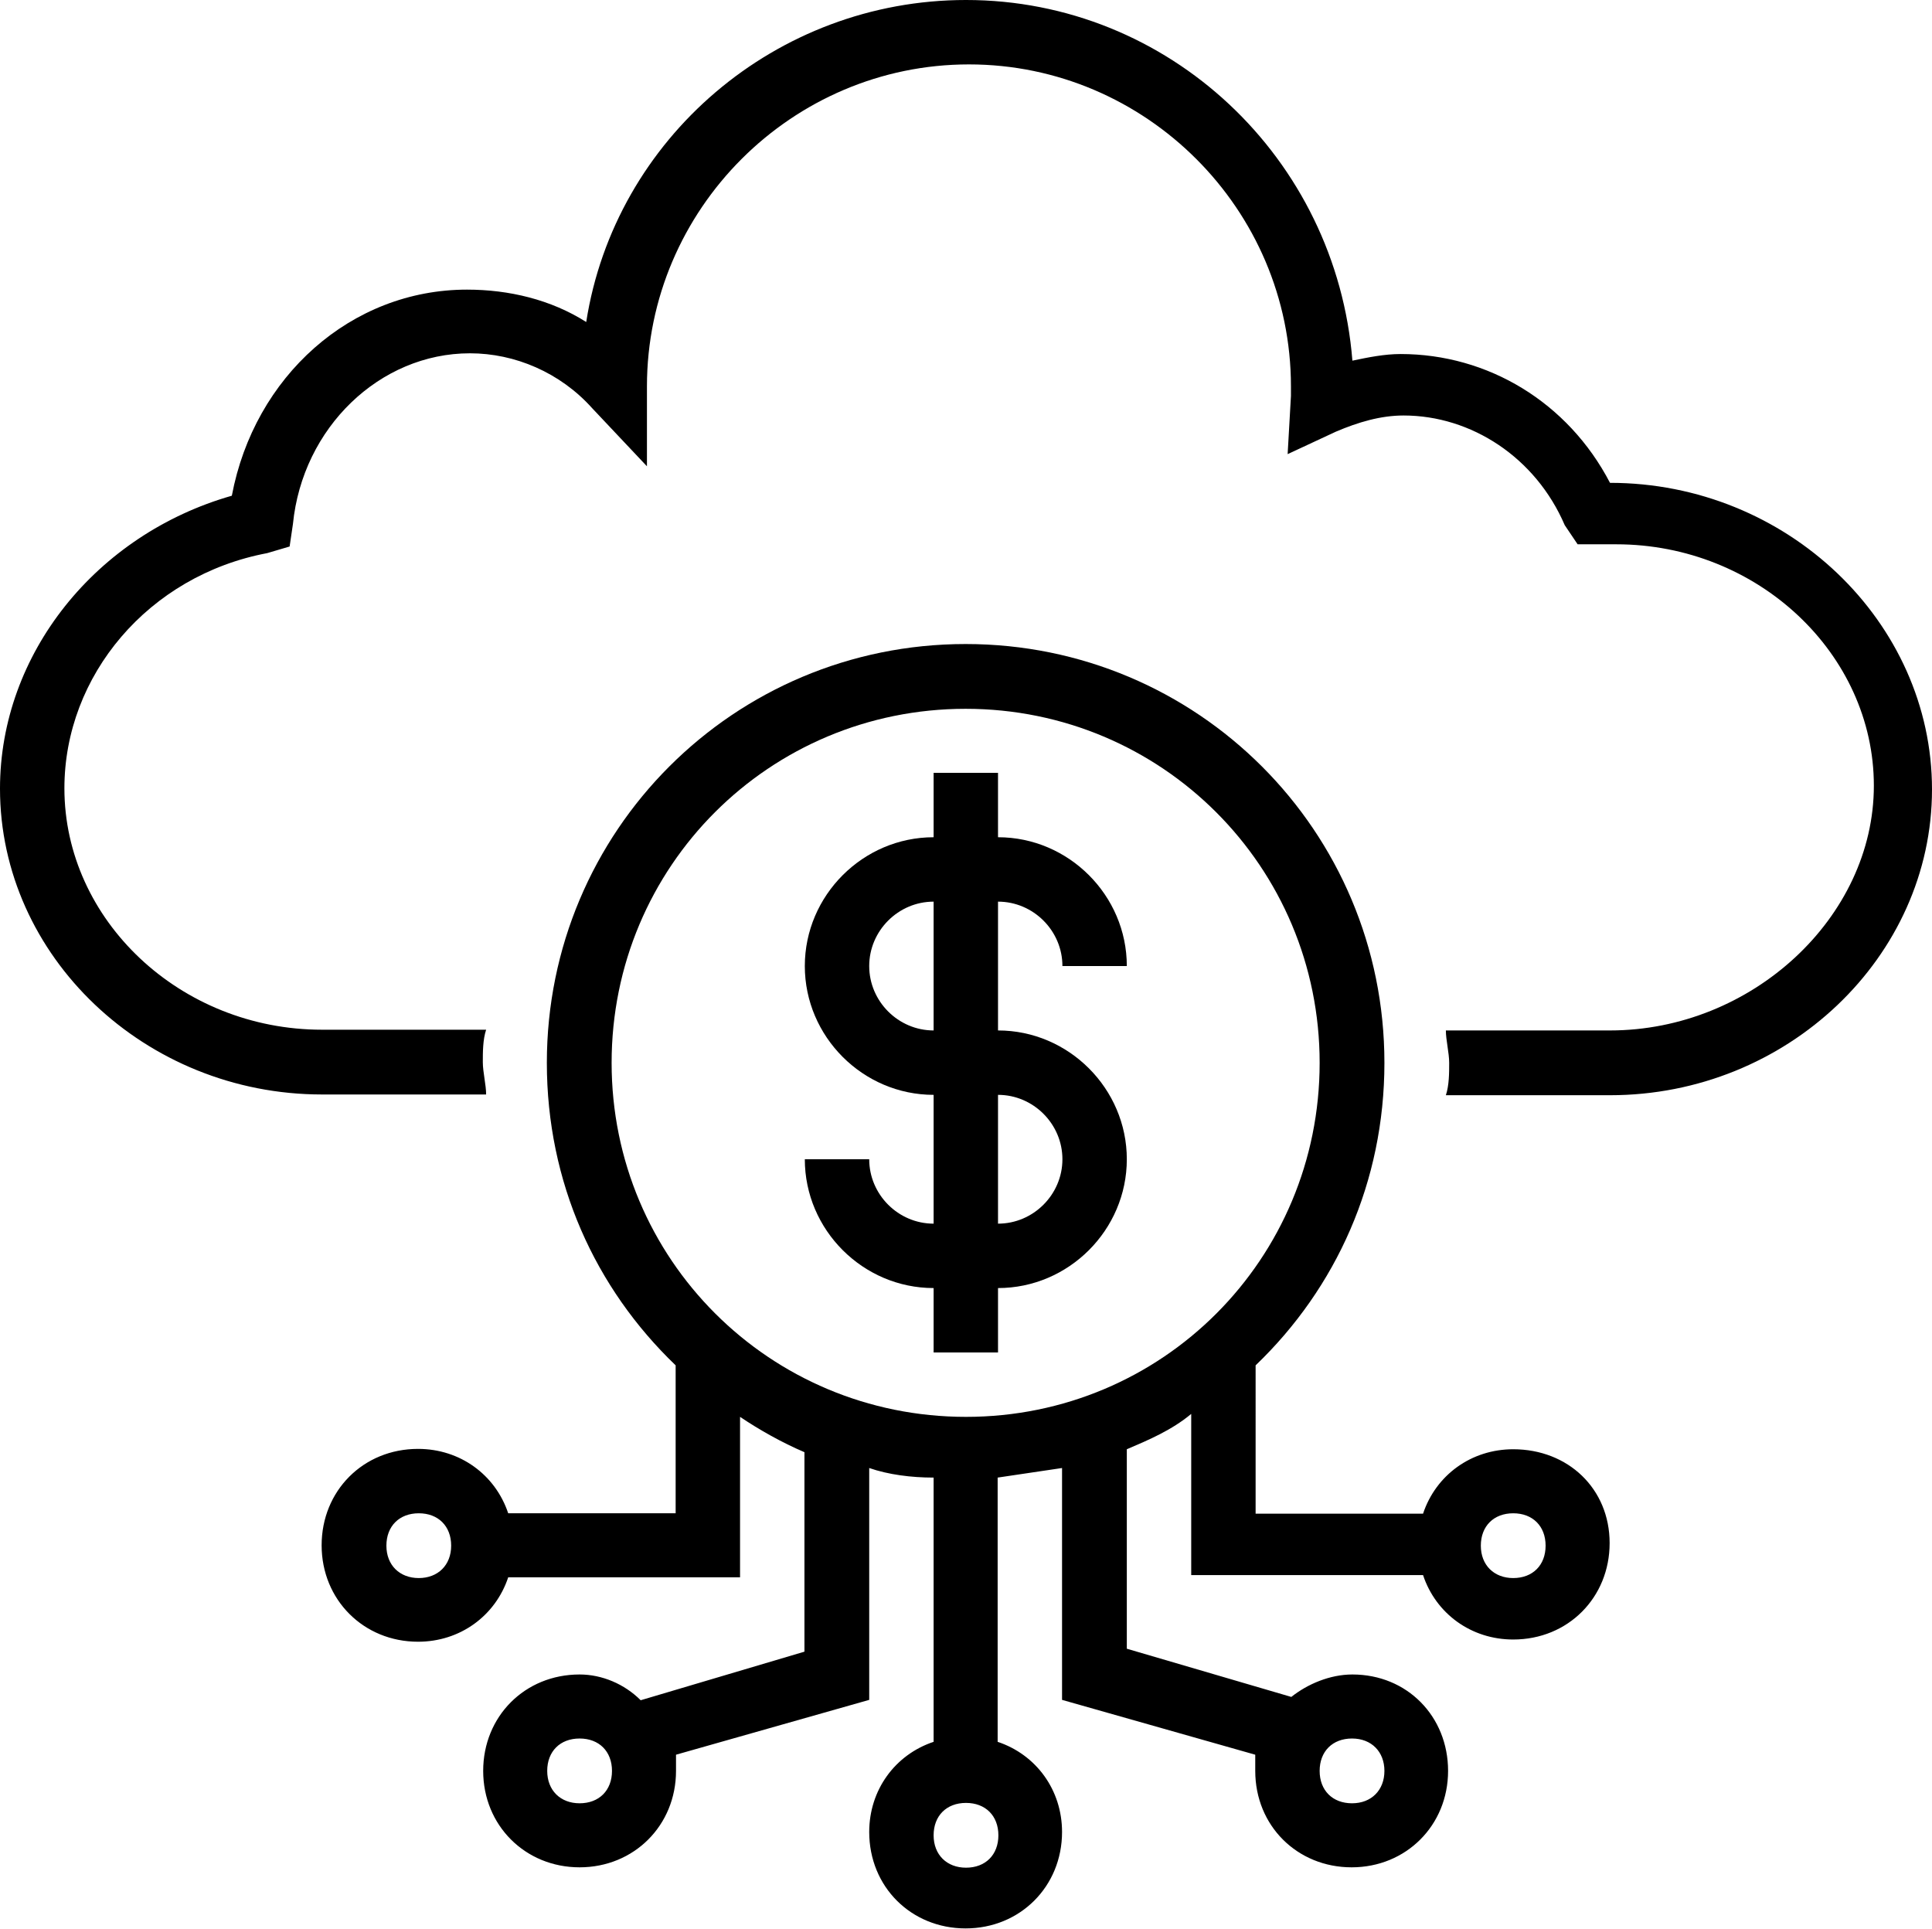 <?xml version="1.0" encoding="utf-8"?>
<!-- Generator: Adobe Illustrator 26.5.0, SVG Export Plug-In . SVG Version: 6.00 Build 0)  -->
<svg version="1.1" id="Layer_1" xmlns="http://www.w3.org/2000/svg" xmlns:xlink="http://www.w3.org/1999/xlink" x="0px" y="0px"
	 viewBox="0 0 525 524.1" style="enable-background:new 0 0 525 524.1;" xml:space="preserve">
<g>
	<path d="M236.2,315h-17.5c0,19.2,15.8,35,35,35v17.5h17.5V350c19.2,0,35-15.8,35-35s-15.8-35-35-35v-35c9.6,0,17.5,7.9,17.5,17.5
		h17.5c0-19.2-15.8-35-35-35V210h-17.5v17.5c-19.2,0-35,15.8-35,35s15.8,35,35,35v35C244.1,332.5,236.2,324.6,236.2,315z
		 M271.2,297.5c9.6,0,17.5,7.9,17.5,17.5s-7.9,17.5-17.5,17.5V297.5z M236.2,262.5c0-9.6,7.9-17.5,17.5-17.5v35
		C244.1,280,236.2,272.1,236.2,262.5z"/>
	<path d="M437.5,131.2c-11.4-21.9-33.2-35-56.9-35c-4.4,0-8.8,0.9-13.1,1.8c-4.4-55.1-49.9-98-105-98c-51.6,0-95.4,37.6-103.2,87.5
		c-9.6-6.1-21-8.8-32.4-8.8c-31.5,0-57.8,23.6-63.9,56c-36.8,10.5-63,42.9-63,79.6c0,45.5,39.4,83.1,87.5,83.1h44.6
		c0-2.6-0.9-6.1-0.9-8.8s0-6.1,0.9-8.8H87.5c-38.5,0-70-29.8-70-65.6c0-30.6,22.8-57.8,55.1-63.9l6.1-1.8l0.9-6.1
		c2.6-26.2,23.6-46.4,48.1-46.4c12.2,0,24.5,5.2,33.2,14.9l14.9,15.8V105c0-48.1,39.4-87.5,87.5-87.5s87.5,39.4,87.5,87.5v2.6
		l-0.9,15.8l13.1-6.1c6.1-2.6,12.2-4.4,18.4-4.4c18.4,0,35.9,11.4,43.8,29.8l3.5,5.2h6.1h4.4c38.5,0,70,29.8,70,65.6
		S476,280,437.5,280h-44.6c0,2.6,0.9,6.1,0.9,8.8s0,6.1-0.9,8.8h44.6c48.1,0,87.5-37.6,87.5-83.1S485.6,131.2,437.5,131.2z"/>
	<path d="M411.2,393.8c-11.4,0-21,7-24.5,17.5h-45.5V371c21.9-21,35-49.9,35-82.2c0-63-50.8-113.8-113.8-113.8
		s-113.8,50.8-113.8,113.8c0,32.4,13.1,61.2,35,82.2v40.2h-45.5c-3.5-10.5-13.1-17.5-24.5-17.5c-14.9,0-26.2,11.4-26.2,26.2
		s11.4,26.2,26.2,26.2c11.4,0,21-7,24.5-17.5h63V385c5.2,3.5,11.4,7,17.5,9.6v54.2L174.1,462c-4.4-4.4-10.5-7-16.6-7
		c-14.9,0-26.2,11.4-26.2,26.2s11.4,26.2,26.2,26.2s26.2-11.4,26.2-26.2v-4.4l52.5-14.9v-63c5.2,1.8,11.4,2.6,17.5,2.6v71.8
		c-10.5,3.5-17.5,13.1-17.5,24.5c0,14.9,11.4,26.2,26.2,26.2s26.2-11.4,26.2-26.2c0-11.4-7-21-17.5-24.5v-71.8
		c6.1-0.9,12.2-1.8,17.5-2.6v63l52.5,14.9v4.4c0,14.9,11.4,26.2,26.2,26.2s26.2-11.4,26.2-26.2S382.4,455,367.5,455
		c-6.1,0-12.2,2.6-16.6,6.1L306.2,448v-54.2c6.1-2.6,12.2-5.2,17.5-9.6v43.8h63c3.5,10.5,13.1,17.5,24.5,17.5
		c14.9,0,26.2-11.4,26.2-26.2S426.1,393.8,411.2,393.8z M113.8,428.8c-5.2,0-8.8-3.5-8.8-8.8s3.5-8.8,8.8-8.8s8.8,3.5,8.8,8.8
		S119,428.8,113.8,428.8z M157.5,490c-5.2,0-8.8-3.5-8.8-8.8s3.5-8.8,8.8-8.8s8.8,3.5,8.8,8.8S162.8,490,157.5,490z M376.2,481.2
		c0,5.2-3.5,8.8-8.8,8.8s-8.8-3.5-8.8-8.8s3.5-8.8,8.8-8.8S376.2,476,376.2,481.2z M166.2,288.8c0-53.4,42.9-96.2,96.2-96.2
		s96.2,42.9,96.2,96.2S315.9,385,262.5,385S166.2,342.1,166.2,288.8z M262.5,507.5c-5.2,0-8.8-3.5-8.8-8.8s3.5-8.8,8.8-8.8
		s8.8,3.5,8.8,8.8S267.8,507.5,262.5,507.5z M411.2,428.8c-5.2,0-8.8-3.5-8.8-8.8s3.5-8.8,8.8-8.8s8.8,3.5,8.8,8.8
		S416.5,428.8,411.2,428.8z"/>
</g>
</svg>
